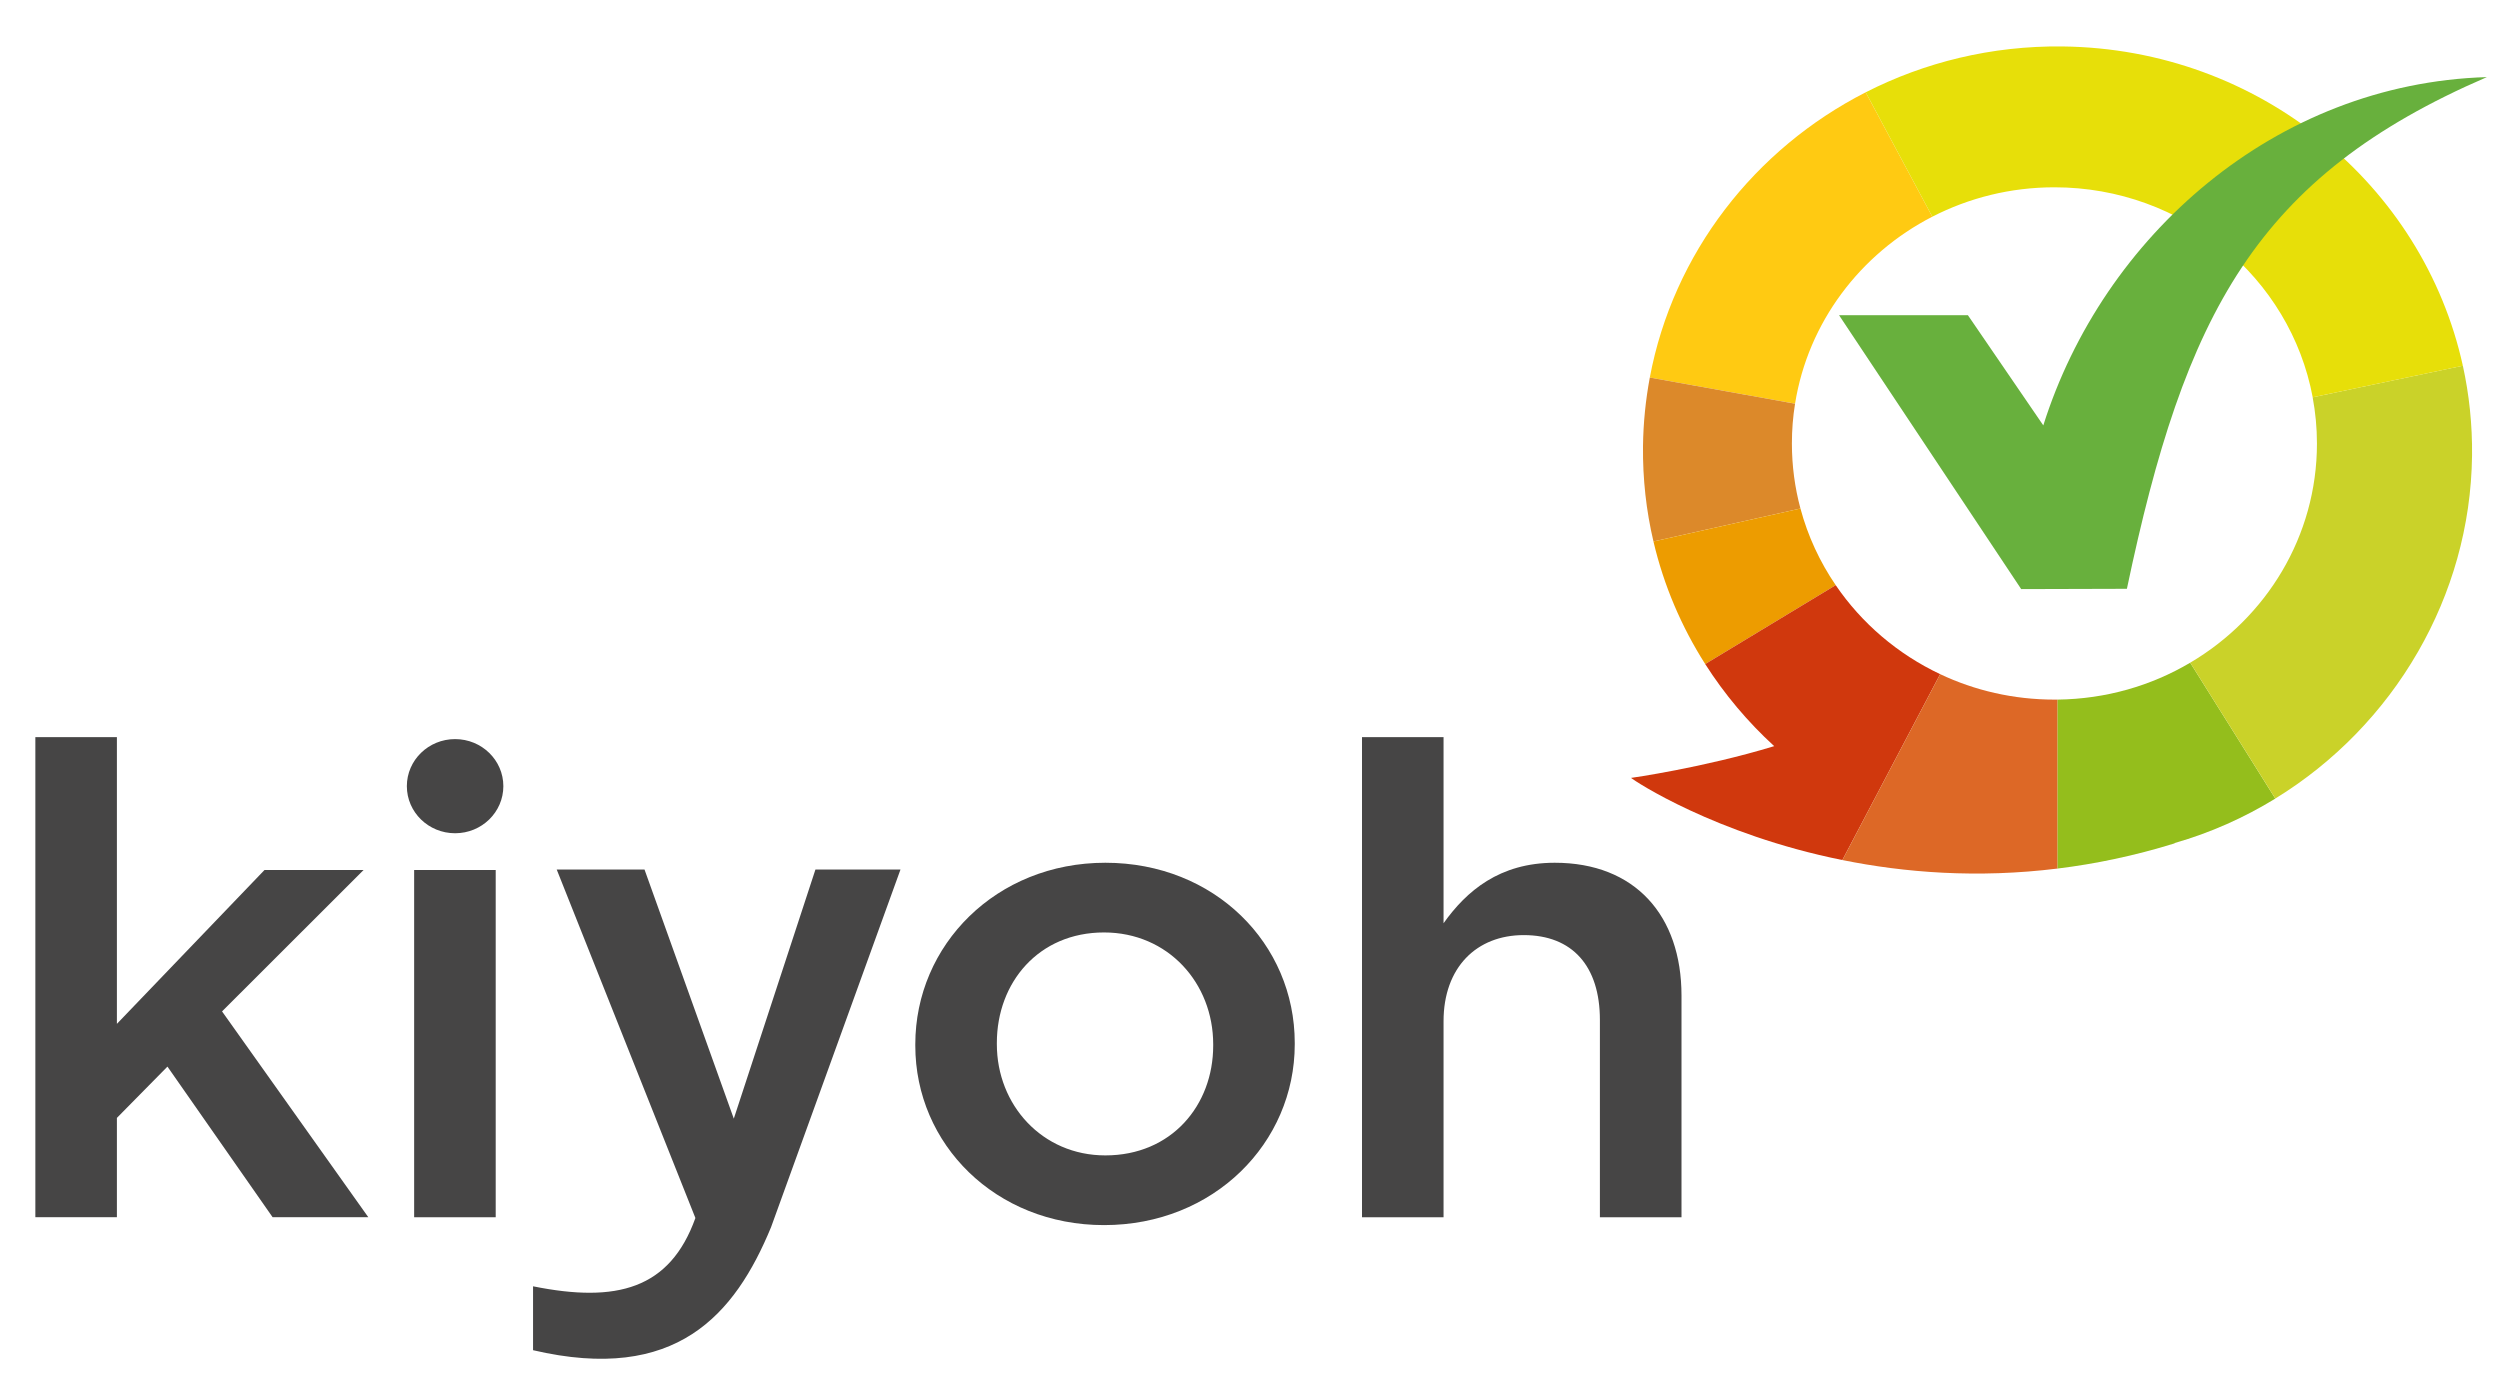 <svg xmlns="http://www.w3.org/2000/svg" width="50" height="28" viewBox="0 0 50 28" fill="none"><g clip-path="url(#clip0_4374_210)"><path d="M0.707 14.743H2.338V20.477L5.29 17.4H7.272L4.441 20.228L7.366 24.344H5.452L3.349 21.332L2.338 22.358V24.344H0.707V14.743Z" fill="#464545"></path><path d="M9.914 17.4H8.283V24.345H9.914V17.4Z" fill="#464545"></path><mask id="mask0_4374_210" style="mask-type:luminance" maskUnits="userSpaceOnUse" x="-4" y="-4" width="59" height="40"><path d="M54.16 -3.689H-3.984V35.125H54.16V-3.689Z" fill="white"></path></mask><g mask="url(#mask0_4374_210)"><path d="M18.306 20.912V20.886C18.306 18.899 19.923 17.255 22.107 17.255C24.291 17.255 25.895 18.873 25.895 20.859V20.885C25.895 22.858 24.278 24.502 22.081 24.502C19.91 24.502 18.306 22.884 18.306 20.912ZM24.264 20.912V20.886C24.264 19.662 23.361 18.649 22.08 18.649C20.773 18.649 19.937 19.649 19.937 20.859V20.885C19.937 22.095 20.84 23.108 22.107 23.108C23.428 23.108 24.264 22.109 24.264 20.912Z" fill="#464545"></path></g><mask id="mask1_4374_210" style="mask-type:luminance" maskUnits="userSpaceOnUse" x="-4" y="-4" width="59" height="40"><path d="M54.16 -3.689H-3.984V35.125H54.16V-3.689Z" fill="white"></path></mask><g mask="url(#mask1_4374_210)"><path d="M27.24 14.743H28.871V18.465C29.329 17.821 29.989 17.255 31.095 17.255C32.699 17.255 33.63 18.307 33.63 19.912V24.345H31.998V20.399C31.998 19.32 31.446 18.702 30.475 18.702C29.532 18.702 28.871 19.347 28.871 20.425V24.345H27.24L27.24 14.743Z" fill="#464545"></path></g><mask id="mask2_4374_210" style="mask-type:luminance" maskUnits="userSpaceOnUse" x="-4" y="-4" width="59" height="40"><path d="M54.16 -3.689H-3.984V35.125H54.16V-3.689Z" fill="white"></path></mask><g mask="url(#mask2_4374_210)"><path d="M10.067 15.723C10.067 16.244 9.635 16.665 9.102 16.665C8.569 16.665 8.137 16.244 8.137 15.723C8.137 15.204 8.569 14.782 9.102 14.782C9.635 14.782 10.067 15.204 10.067 15.723Z" fill="#464545"></path></g><mask id="mask3_4374_210" style="mask-type:luminance" maskUnits="userSpaceOnUse" x="-4" y="-4" width="59" height="40"><path d="M54.16 -3.689H-3.984V35.125H54.16V-3.689Z" fill="white"></path></mask><g mask="url(#mask3_4374_210)"><path d="M16.309 17.39H18.01L15.421 24.544C14.696 26.298 13.522 27.672 10.661 27.004V25.726C12.335 26.064 13.398 25.783 13.908 24.36L11.134 17.39H12.89L14.676 22.373L16.309 17.39Z" fill="#464545"></path></g><mask id="mask4_4374_210" style="mask-type:luminance" maskUnits="userSpaceOnUse" x="-4" y="-4" width="59" height="40"><path d="M54.16 -3.689H-3.984V35.125H54.16V-3.689Z" fill="white"></path></mask><g mask="url(#mask4_4374_210)"><path d="M38.646 4.334L37.314 1.846C35.095 2.978 33.464 5.063 32.996 7.551L35.901 8.074C36.161 6.447 37.206 5.074 38.646 4.334Z" fill="#FFCA12"></path></g><mask id="mask5_4374_210" style="mask-type:luminance" maskUnits="userSpaceOnUse" x="-4" y="-4" width="59" height="40"><path d="M54.16 -3.689H-3.984V35.125H54.16V-3.689Z" fill="white"></path></mask><g mask="url(#mask5_4374_210)"><path d="M35.838 8.87C35.838 8.599 35.859 8.333 35.901 8.074L32.996 7.551C32.913 7.997 32.866 8.456 32.86 8.924C32.853 9.579 32.925 10.217 33.069 10.829L36.009 10.17C35.897 9.755 35.838 9.319 35.838 8.87Z" fill="#DC892A"></path></g><mask id="mask6_4374_210" style="mask-type:luminance" maskUnits="userSpaceOnUse" x="-4" y="-4" width="59" height="40"><path d="M54.16 -3.689H-3.984V35.125H54.16V-3.689Z" fill="white"></path></mask><g mask="url(#mask6_4374_210)"><path d="M36.009 10.17L33.069 10.829C33.275 11.709 33.63 12.536 34.104 13.281L36.714 11.703C36.398 11.24 36.157 10.723 36.009 10.17Z" fill="#ED9C00"></path></g><mask id="mask7_4374_210" style="mask-type:luminance" maskUnits="userSpaceOnUse" x="-4" y="-4" width="59" height="40"><path d="M54.16 -3.689H-3.984V35.125H54.16V-3.689Z" fill="white"></path></mask><g mask="url(#mask7_4374_210)"><path d="M36.714 11.703L34.104 13.281C34.49 13.886 34.954 14.438 35.484 14.923C34.059 15.357 32.621 15.558 32.621 15.558C32.681 15.613 34.302 16.688 36.847 17.201L38.803 13.483C37.954 13.082 37.232 12.464 36.714 11.703Z" fill="#D0380D"></path></g><mask id="mask8_4374_210" style="mask-type:luminance" maskUnits="userSpaceOnUse" x="-4" y="-4" width="59" height="40"><path d="M54.16 -3.689H-3.984V35.125H54.16V-3.689Z" fill="white"></path></mask><g mask="url(#mask8_4374_210)"><path d="M41.088 13.992C40.269 13.992 39.494 13.81 38.803 13.483L36.847 17.201C38.087 17.452 39.547 17.57 41.152 17.371V13.992C41.131 13.992 41.109 13.992 41.088 13.992Z" fill="#DD6826"></path></g><mask id="mask9_4374_210" style="mask-type:luminance" maskUnits="userSpaceOnUse" x="-4" y="-4" width="59" height="40"><path d="M54.16 -3.689H-3.984V35.125H54.16V-3.689Z" fill="white"></path></mask><g mask="url(#mask9_4374_210)"><path d="M41.152 13.992V17.371C41.903 17.279 42.686 17.117 43.493 16.867L43.492 16.861C44.208 16.656 44.884 16.354 45.506 15.972L43.804 13.254C43.029 13.713 42.122 13.98 41.152 13.992Z" fill="#94BE1C"></path></g><mask id="mask10_4374_210" style="mask-type:luminance" maskUnits="userSpaceOnUse" x="-4" y="-4" width="59" height="40"><path d="M54.16 -3.689H-3.984V35.125H54.16V-3.689Z" fill="white"></path></mask><g mask="url(#mask10_4374_210)"><path d="M46.339 8.87C46.339 10.729 45.324 12.357 43.804 13.254L45.506 15.971C46.685 15.248 47.668 14.236 48.356 13.042L48.361 13.034C49.032 11.868 49.424 10.529 49.441 9.113C49.448 8.495 49.384 7.893 49.257 7.314L46.253 7.946C46.309 8.246 46.339 8.554 46.339 8.87Z" fill="#CAD229"></path></g><mask id="mask11_4374_210" style="mask-type:luminance" maskUnits="userSpaceOnUse" x="-4" y="-4" width="59" height="40"><path d="M54.16 -3.689H-3.984V35.125H54.16V-3.689Z" fill="white"></path></mask><g mask="url(#mask11_4374_210)"><path d="M41.249 0.929C39.83 0.913 38.49 1.246 37.314 1.846L38.646 4.334C39.376 3.959 40.206 3.746 41.088 3.746C43.665 3.746 45.808 5.558 46.254 7.946L49.257 7.315C48.463 3.702 45.195 0.974 41.249 0.929Z" fill="#E7DF09"></path></g><mask id="mask12_4374_210" style="mask-type:luminance" maskUnits="userSpaceOnUse" x="-4" y="-4" width="59" height="40"><path d="M54.16 -3.689H-3.984V35.125H54.16V-3.689Z" fill="white"></path></mask><g mask="url(#mask12_4374_210)"><path d="M40.866 8.508L39.358 6.304H36.781L40.424 11.782L42.538 11.776C43.695 6.272 45.119 3.536 49.738 1.542C45.5 1.669 42.058 4.728 40.866 8.508Z" fill="#68B03D"></path></g></g><defs><clipPath id="clip0_4374_210"><rect width="50" height="28" fill="white"></rect></clipPath></defs></svg>
